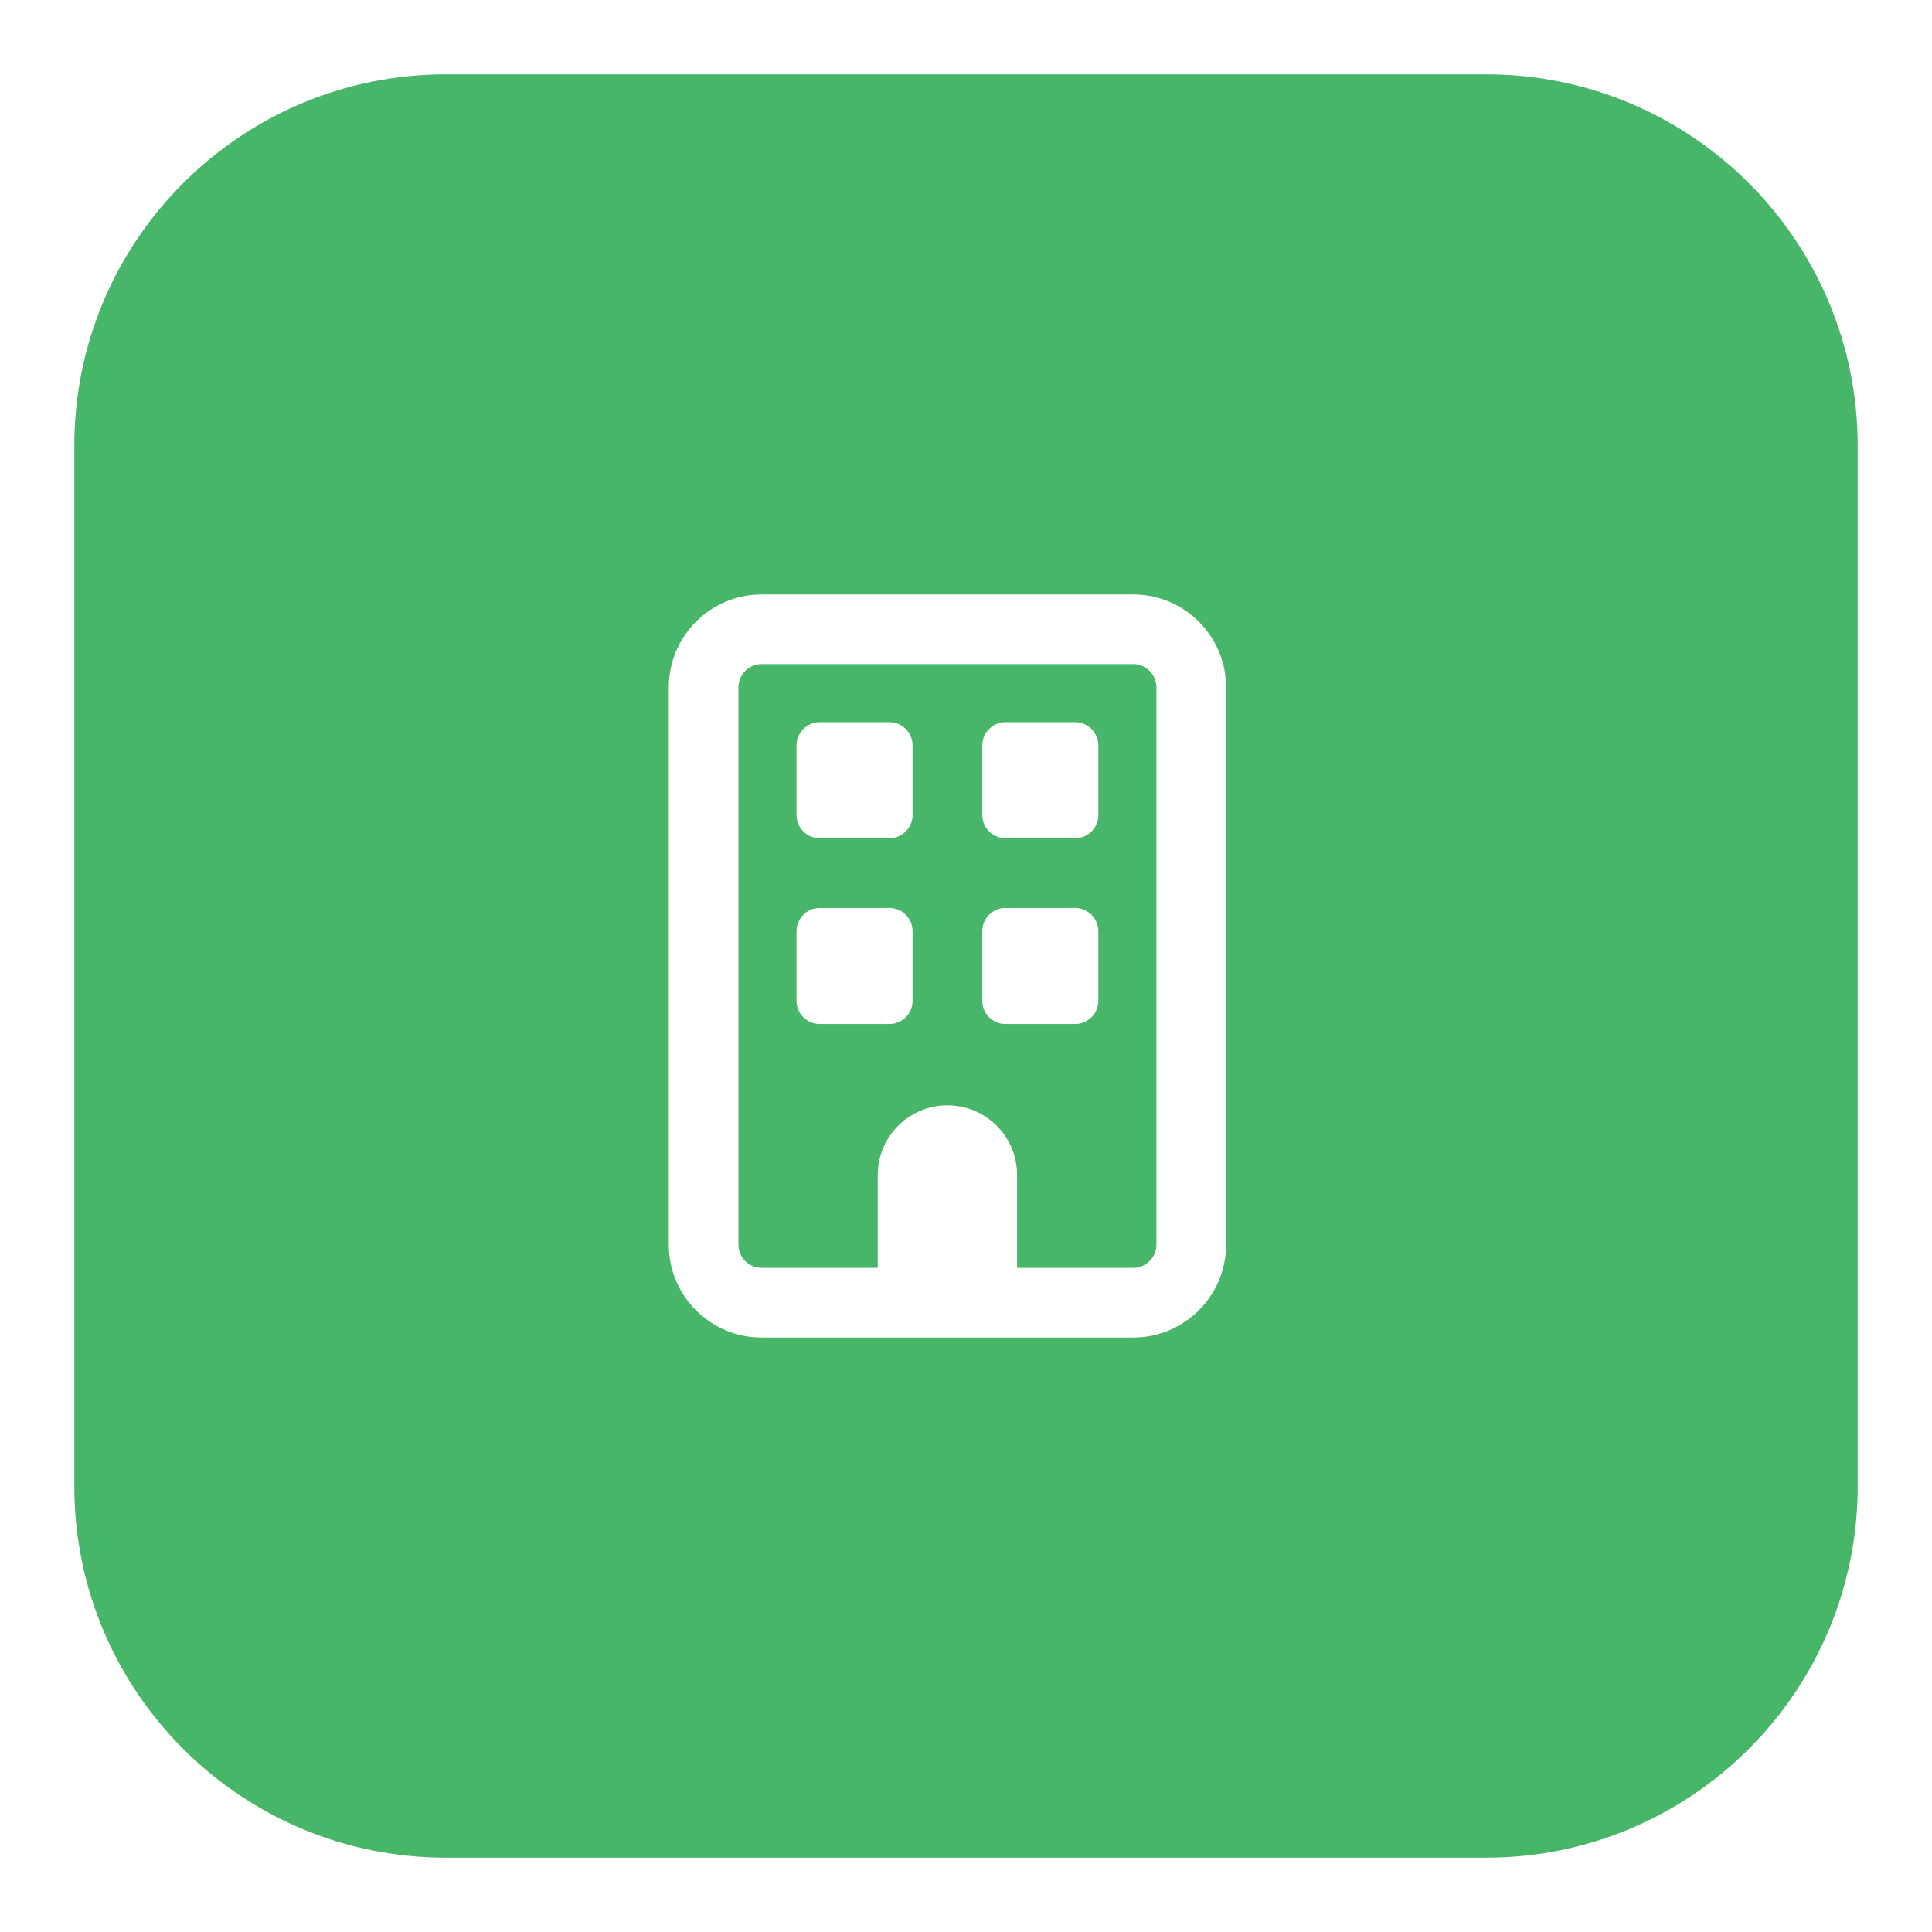 <svg width="52" height="52" viewBox="0 0 52 52" fill="none" xmlns="http://www.w3.org/2000/svg">
<g filter="url(#filter0_d_201_12)">
<path d="M40 1H12C6.477 1 2 5.477 2 11V39C2 44.523 6.477 49 12 49H40C45.523 49 50 44.523 50 39V11C50 5.477 45.523 1 40 1Z" fill="#47B669"/>
<path d="M20.5 16.875C20.156 16.875 19.875 17.156 19.875 17.5V32.5C19.875 32.844 20.156 33.125 20.5 33.125H23.625V30.625C23.625 29.59 24.465 28.75 25.5 28.75C26.535 28.75 27.375 29.59 27.375 30.625V33.125H30.5C30.844 33.125 31.125 32.844 31.125 32.5V17.5C31.125 17.156 30.844 16.875 30.5 16.875H20.5ZM18 17.5C18 16.121 19.121 15 20.5 15H30.5C31.879 15 33 16.121 33 17.5V32.5C33 33.879 31.879 35 30.5 35H20.5C19.121 35 18 33.879 18 32.5V17.5ZM21.438 19.062C21.438 18.719 21.719 18.438 22.062 18.438H23.938C24.281 18.438 24.562 18.719 24.562 19.062V20.938C24.562 21.281 24.281 21.562 23.938 21.562H22.062C21.719 21.562 21.438 21.281 21.438 20.938V19.062ZM27.062 18.438H28.938C29.281 18.438 29.562 18.719 29.562 19.062V20.938C29.562 21.281 29.281 21.562 28.938 21.562H27.062C26.719 21.562 26.438 21.281 26.438 20.938V19.062C26.438 18.719 26.719 18.438 27.062 18.438ZM21.438 24.062C21.438 23.719 21.719 23.438 22.062 23.438H23.938C24.281 23.438 24.562 23.719 24.562 24.062V25.938C24.562 26.281 24.281 26.562 23.938 26.562H22.062C21.719 26.562 21.438 26.281 21.438 25.938V24.062ZM27.062 23.438H28.938C29.281 23.438 29.562 23.719 29.562 24.062V25.938C29.562 26.281 29.281 26.562 28.938 26.562H27.062C26.719 26.562 26.438 26.281 26.438 25.938V24.062C26.438 23.719 26.719 23.438 27.062 23.438Z" fill="white"/>
</g>
<defs>
<filter id="filter0_d_201_12" x="0" y="0" width="52" height="52" filterUnits="userSpaceOnUse" color-interpolation-filters="sRGB">
<feFlood flood-opacity="0" result="BackgroundImageFix"/>
<feColorMatrix in="SourceAlpha" type="matrix" values="0 0 0 0 0 0 0 0 0 0 0 0 0 0 0 0 0 0 127 0" result="hardAlpha"/>
<feOffset dy="1"/>
<feGaussianBlur stdDeviation="1"/>
<feComposite in2="hardAlpha" operator="out"/>
<feColorMatrix type="matrix" values="0 0 0 0 0.063 0 0 0 0 0.094 0 0 0 0 0.157 0 0 0 0.05 0"/>
<feBlend mode="normal" in2="BackgroundImageFix" result="effect1_dropShadow_201_12"/>
<feBlend mode="normal" in="SourceGraphic" in2="effect1_dropShadow_201_12" result="shape"/>
</filter>
</defs>
</svg>
